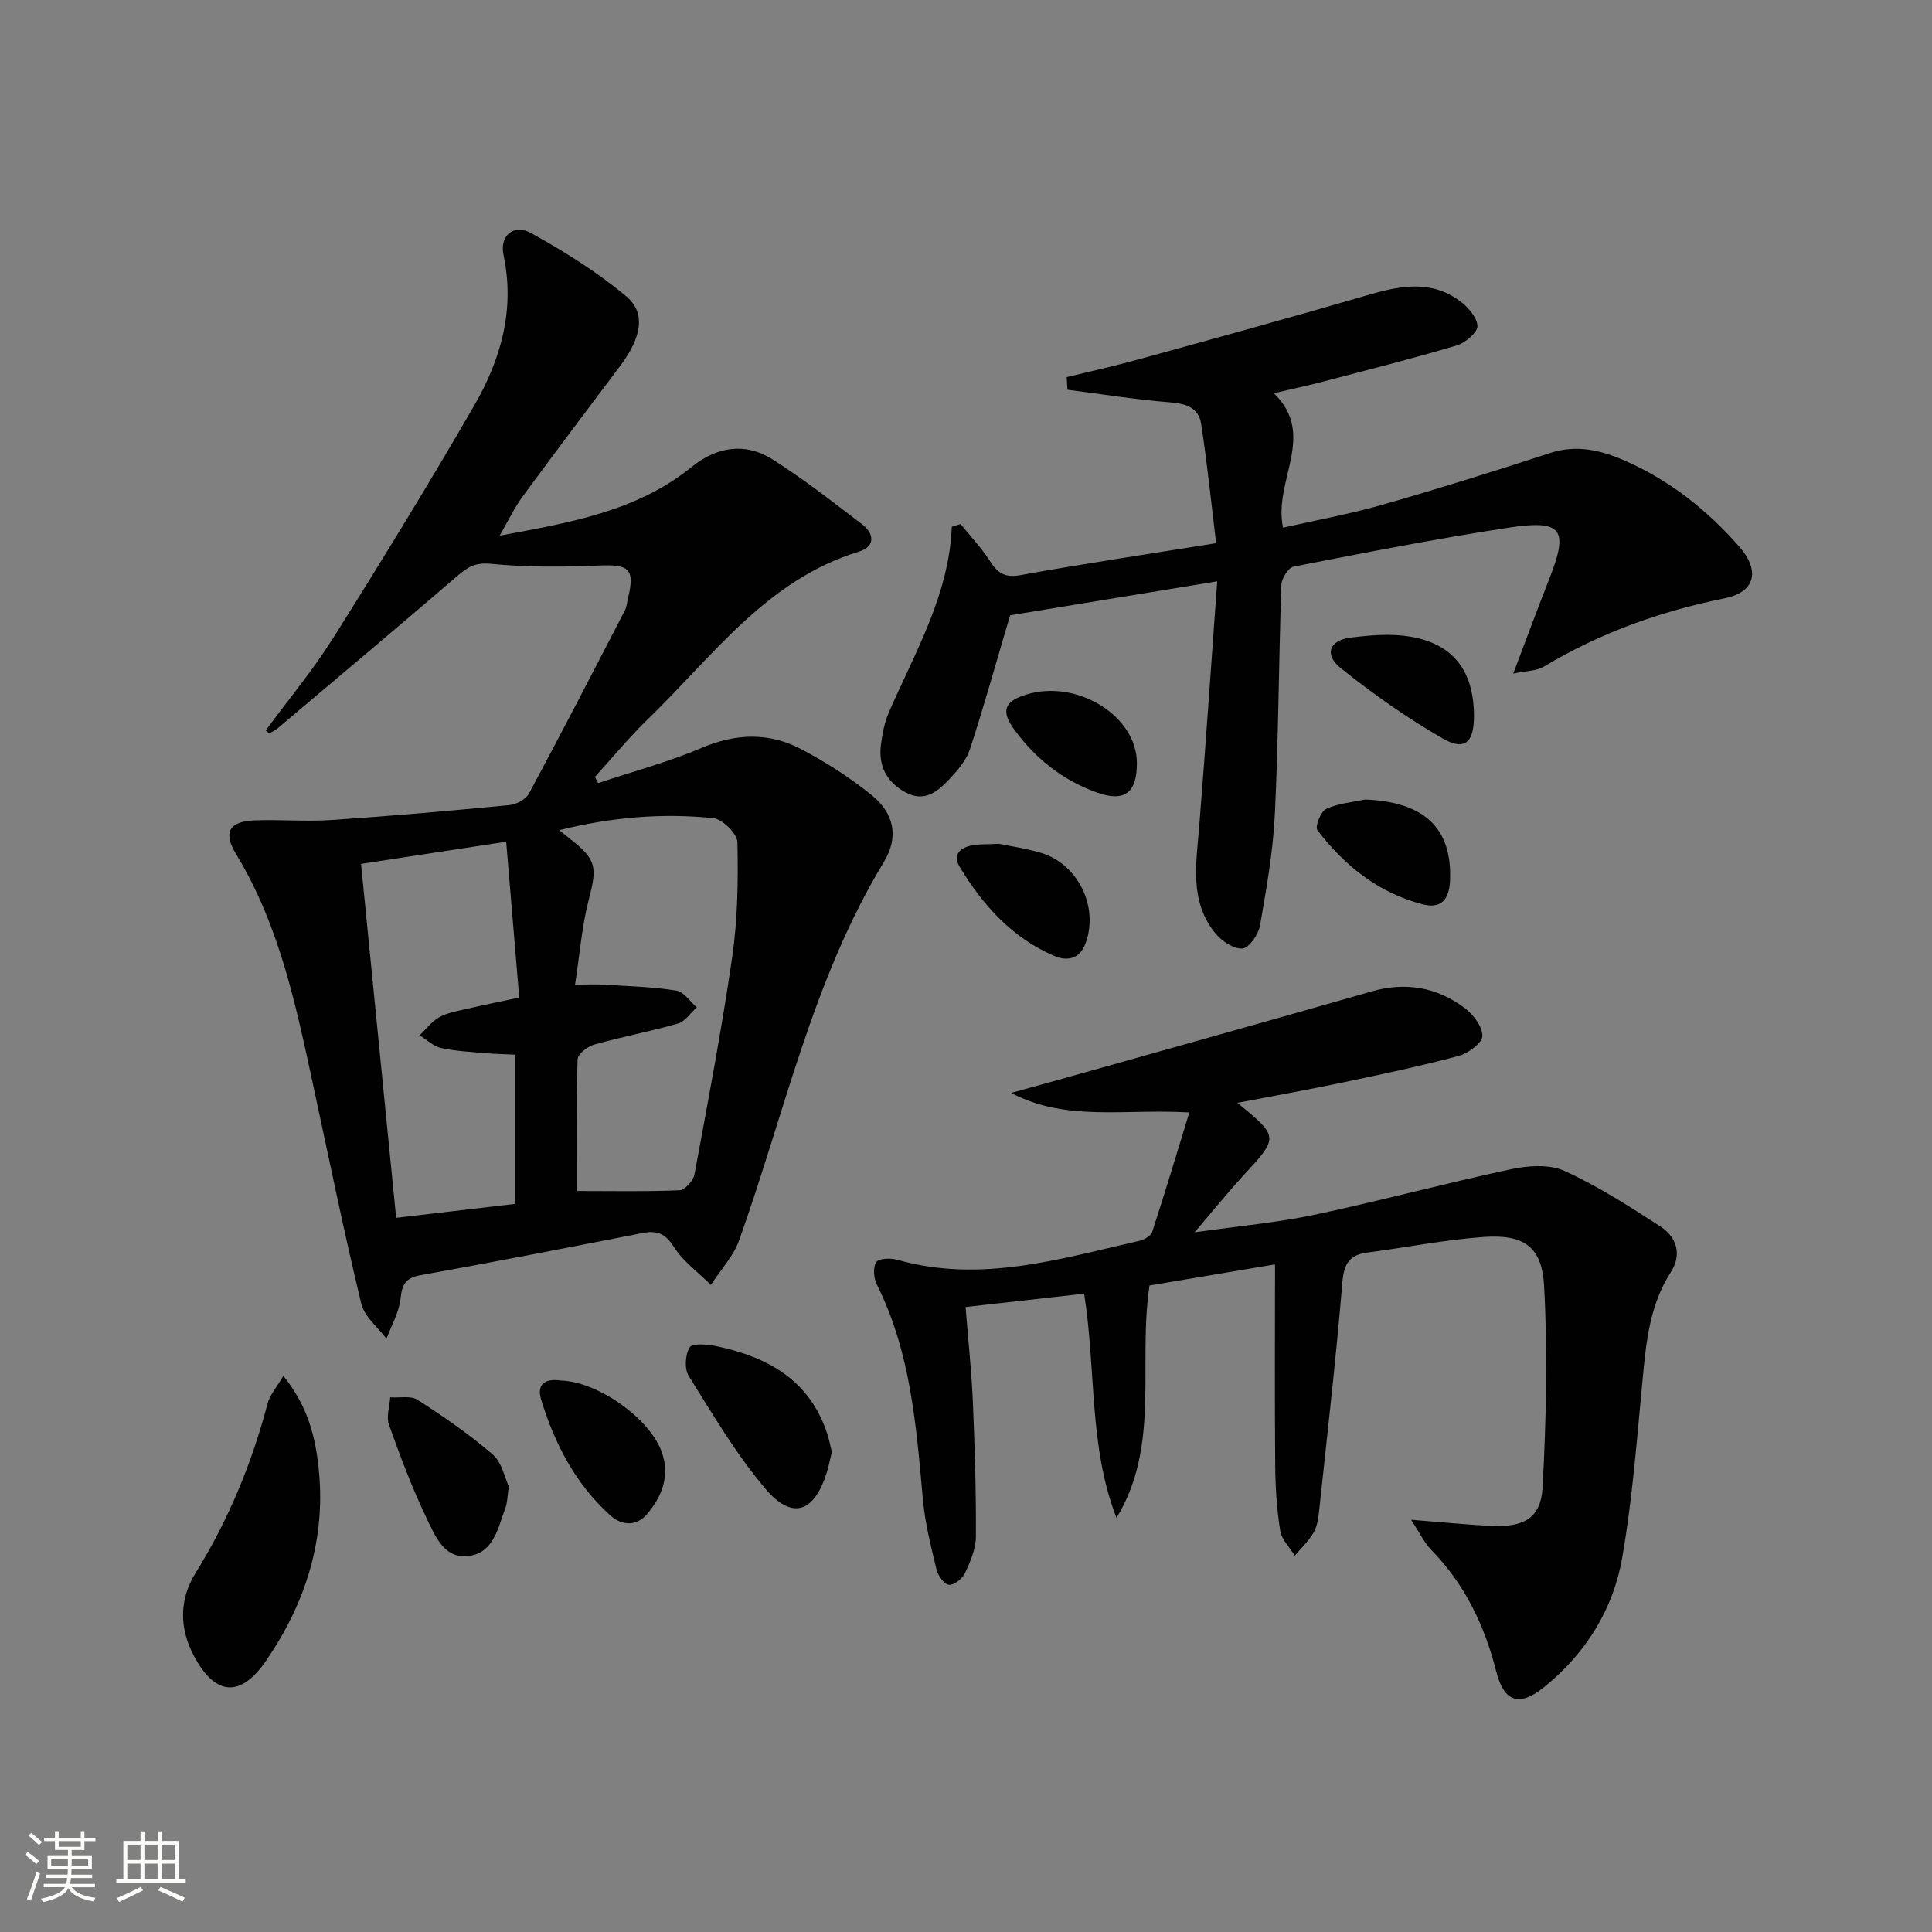 <svg enable-background="new 0 0 400 400" viewBox="0 0 400 400" xmlns="http://www.w3.org/2000/svg"><rect x="0" y="0" width="400" height="400" fill="#808080" stroke="none"/><path d="m5.17 384 .55-.58c.85.61 1.65 1.24 2.4 1.87l-.59.64c-.83-.73-1.62-1.38-2.36-1.93m1.22 9.53-.82-.34c.71-1.76 1.37-3.64 1.98-5.63.24.13.5.25.76.36-.6 1.67-1.24 3.54-1.92 5.61m-.5-13.5.57-.54c.56.44 1.31 1.06 2.26 1.87l-.64.64c-.68-.66-1.41-1.32-2.19-1.97m3.25.46h2.24v-1.36h.77v1.36h4.57v-1.36h.76v1.36h2.28v.69h-2.28v1.84h-2.64v1.26h4.18v2.64h-4.21c0 .45-.02.86-.05 1.21h4.32v.69h-4.38c-.04.34-.1.75-.19 1.22h5.15v.69h-4.82c.87 1.19 2.51 1.92 4.93 2.19-.17.31-.3.57-.37.76-2.77-.49-4.52-1.41-5.26-2.76-.56 1.26-2.3 2.23-5.24 2.9-.12-.24-.26-.48-.43-.72 2.73-.55 4.38-1.34 4.96-2.38h-4.38v-.69h4.65c.1-.38.17-.79.21-1.22h-4.32v-.69h4.4c.03-.34.05-.75.05-1.21h-4.2v-2.64h4.23v-1.26h-2.69v-1.84h-2.24zm1.46 4.46v1.29h3.45c.01-.4.02-.57.01-.53v-.32-.45h-3.46zm1.55-2.59h4.57v-1.19h-4.57zm6.11 2.59h-3.42v.77c-.01.19-.01.37-.02.53h3.44z" fill="#fbfcfa"/><path d="m32.63 379.16h.82v1.98h3.54v7.89h1.46v.78h-14.37v-.78h1.46v-7.89h3.55v-1.98h.82v1.98h2.73v-1.98zm-3.49 11.48.5.73c-1.61.82-3.28 1.63-5 2.41-.13-.27-.28-.55-.44-.82 1.75-.72 3.4-1.49 4.94-2.32m-2.78-5.55h2.73v-3.18h-2.73zm0 3.95h2.73v-3.2h-2.73zm3.54-3.95h2.73v-3.18h-2.73zm0 3.95h2.73v-3.2h-2.73zm7.89 4.68c-1.84-.92-3.51-1.7-5.02-2.32l.45-.73c1.89.8 3.57 1.55 5.04 2.23zm-1.62-11.81h-2.73v3.18h2.73zm-2.73 7.13h2.73v-3.2h-2.73z" fill="#fbfcfa"/><g fill="#010102"><path d="m55.01 151.23c4.69-6.37 9.79-12.49 13.99-19.17 9.99-15.88 19.81-31.89 29.2-48.13 5.49-9.51 8.45-19.81 6.05-31.11-.85-4.02 2.08-6.56 5.68-4.57 6.91 3.82 13.73 8.07 19.76 13.13 4.14 3.48 3.06 8.61-1.28 14.37-6.79 9.03-13.59 18.05-20.28 27.15-1.62 2.21-2.8 4.75-4.68 8 14.77-2.74 28.45-5.06 39.8-14.26 5.11-4.14 11.04-5.11 16.68-1.54 6.44 4.08 12.48 8.8 18.55 13.44 2.56 1.96 2.76 4.62-.66 5.67-19.11 5.85-30.24 21.66-43.63 34.63-3.89 3.77-7.36 7.99-11.02 12.01.22.43.45.85.67 1.28 7.15-2.39 14.48-4.33 21.4-7.28 7.12-3.03 13.97-3.25 20.65.26 5.11 2.69 10.06 5.86 14.54 9.48 4.68 3.78 5.73 8.66 2.57 13.87-14.78 24.35-20.56 52.06-30 78.4-1.19 3.32-3.85 6.12-5.83 9.16-2.61-2.6-5.76-4.86-7.68-7.9-1.78-2.81-3.56-3.4-6.48-2.83-15.3 2.98-30.59 5.98-45.93 8.72-3.18.57-3.84 1.95-4.16 4.9-.31 2.82-1.88 5.51-2.9 8.26-1.79-2.39-4.56-4.55-5.21-7.22-3.54-14.66-6.56-29.45-9.74-44.2-3.65-16.87-7.01-33.8-16.18-48.9-2.8-4.61-1.37-6.81 3.87-7 5.32-.19 10.67.28 15.97-.08 12.25-.82 24.48-1.9 36.71-3.08 1.45-.14 3.42-1.18 4.07-2.38 6.76-12.58 13.31-25.27 19.88-37.96.37-.72.42-1.6.61-2.4 1.49-6.18.32-7.14-6.09-6.86-7.42.32-14.92.36-22.3-.36-3.17-.31-4.77.66-6.88 2.48-12.35 10.63-24.84 21.1-37.29 31.61-.5.42-1.13.68-1.7 1.02-.25-.21-.49-.41-.73-.61zm64.42 95.35c7.68 0 14.47.15 21.24-.15 1.12-.05 2.87-1.98 3.11-3.26 2.78-14.99 5.64-29.99 7.82-45.08 1.13-7.81 1.25-15.82 1.07-23.72-.04-1.77-3.09-4.78-4.99-4.98-10.52-1.08-21-.22-31.9 2.49 1.15.92 1.78 1.43 2.41 1.93 5.33 4.19 5.45 5.79 3.72 12.4-1.44 5.52-1.87 11.31-2.85 17.64 2.58 0 4.36-.09 6.13.02 4.96.31 9.95.45 14.84 1.22 1.55.25 2.83 2.27 4.23 3.48-1.29 1.15-2.41 2.91-3.92 3.35-5.72 1.65-11.6 2.73-17.33 4.35-1.37.39-3.4 1.97-3.43 3.06-.27 9.27-.15 18.56-.15 27.25zm-12.71-28.22c-2.39-.11-4.21-.14-6.01-.3-3.14-.28-6.32-.41-9.38-1.08-1.6-.35-2.98-1.72-4.45-2.63 1.35-1.28 2.51-2.89 4.09-3.76 1.7-.94 3.76-1.27 5.7-1.72 3.34-.78 6.7-1.46 10.83-2.34-.9-10.79-1.78-21.23-2.7-32.26-11.01 1.68-20.58 3.15-30.05 4.59 2.46 24.82 4.84 48.76 7.27 73.28 8.28-.97 16.45-1.93 24.7-2.9 0-10.49 0-20.44 0-30.88z"/><path d="m246.24 230.32c-13.52-.8-25.45 1.97-36.9-4.04 5.1-1.41 10.2-2.81 15.29-4.25 19.78-5.57 39.57-11.1 59.32-16.76 7.06-2.02 13.53-.9 19.28 3.42 1.79 1.34 3.71 3.85 3.68 5.8-.02 1.44-2.91 3.58-4.87 4.11-7.85 2.11-15.81 3.79-23.77 5.46-7.22 1.52-14.48 2.81-22.07 4.27 8.62 7.11 8.58 7.07 1.14 15.14-3.12 3.38-6 6.98-10.02 11.67 9.34-1.33 17.2-2.02 24.86-3.64 13.6-2.88 27.04-6.52 40.63-9.42 3.56-.76 7.95-1.08 11.08.34 6.91 3.13 13.39 7.31 19.79 11.45 3.44 2.22 4.64 5.79 2.22 9.56-4.41 6.87-5.1 14.58-5.84 22.4-1.16 12.23-2.09 24.53-4.19 36.62-1.86 10.74-7.52 19.83-16.11 26.79-5.17 4.2-8.36 3.22-9.98-3.18-2.42-9.54-6.51-18.07-13.46-25.18-1.43-1.46-2.33-3.44-4.17-6.23 6.42.5 11.63 1.05 16.86 1.27 6.58.28 10.03-1.69 10.37-8.01.74-13.9 1.07-27.89.3-41.77-.45-8.1-4.28-10.62-12.47-10.04-8.08.57-16.08 2.18-24.13 3.23-3.75.49-4.84 2.36-5.16 6.19-1.32 15.87-3.15 31.71-4.84 47.55-.16 1.47-.42 3.07-1.15 4.3-1.03 1.73-2.55 3.16-3.86 4.72-1.04-1.71-2.71-3.33-3.01-5.16-.71-4.41-1-8.93-1.04-13.41-.12-13.64-.04-27.27-.04-41.74-9.07 1.52-17.61 2.96-25.99 4.37-2.45 16.33 2.3 33.14-6.83 48.11-5.78-14.84-4.19-30.58-6.7-46.42-8.05.91-16.04 1.81-24.55 2.77.54 6.77 1.23 13.17 1.51 19.59.4 9.3.68 18.61.63 27.92-.01 2.53-1.14 5.17-2.23 7.53-.54 1.16-2.21 2.52-3.31 2.47-.93-.04-2.29-1.85-2.59-3.09-1.17-4.83-2.41-9.7-2.85-14.62-1.37-15.23-2.52-30.46-9.54-44.49-.66-1.31-.82-3.6-.09-4.63.58-.81 3.03-.84 4.43-.44 17.19 4.86 33.57-.21 50.05-3.96 1-.23 2.37-1.03 2.64-1.86 2.6-7.97 5.01-16 7.68-24.71z"/><path d="m198.88 108.5c2.01 2.49 4.26 4.84 5.98 7.52 1.58 2.48 3.01 3.66 6.32 3.07 13.04-2.36 26.15-4.31 40.61-6.63-1.04-8.53-1.87-16.68-3.12-24.77-.49-3.18-3.02-4.13-6.31-4.38-7.14-.55-14.24-1.71-21.36-2.62-.05-.87-.1-1.74-.15-2.61 4.82-1.18 9.67-2.24 14.46-3.56 15.97-4.4 31.95-8.78 47.85-13.42 6.59-1.92 13.01-3.22 19 1.16 1.7 1.24 3.62 3.38 3.73 5.2.08 1.3-2.48 3.52-4.25 4.05-9.21 2.74-18.53 5.09-27.83 7.53-3.04.8-6.12 1.45-10.07 2.37 8.98 8.75-.18 18.09 1.9 27.84 6.95-1.58 13.9-2.84 20.65-4.77 11.62-3.32 23.16-6.94 34.65-10.69 5.51-1.8 10.55-.57 15.47 1.59 9.29 4.07 17.1 10.25 23.74 17.86 4.29 4.93 3.26 9.36-3.06 10.63-13.34 2.69-25.86 7.17-37.52 14.19-1.37.83-3.28.77-6.27 1.4 2.79-7.34 5.05-13.49 7.45-19.58 4.06-10.29 2.76-12.33-8.35-10.64-14.92 2.27-29.74 5.18-44.56 8.07-1.09.21-2.51 2.45-2.55 3.79-.54 15.8-.59 31.61-1.34 47.39-.37 7.75-1.74 15.48-3.08 23.14-.32 1.84-2.27 4.65-3.63 4.75-1.82.13-4.3-1.54-5.62-3.15-5.36-6.58-3.97-14.33-3.35-21.97 1.33-16.53 2.44-33.07 3.74-50.9-15.85 2.6-30.25 4.96-42.88 7.03-3 10.14-5.46 19.01-8.32 27.74-.74 2.27-2.51 4.33-4.19 6.12-2.42 2.57-5.15 4.95-9.12 2.81-3.95-2.13-5.68-5.5-5.11-9.89.3-2.29.75-4.65 1.67-6.75 5.4-12.41 12.42-24.22 13-38.36.6-.19 1.21-.37 1.82-.56z"/><path d="m58.66 284.86c5.08 6.27 6.61 12.59 7.3 18.98 1.58 14.67-2.62 27.99-10.89 40.02-5.29 7.7-10.53 7.24-14.92-1.02-3.05-5.75-3.06-11.68.32-17.13 6.81-10.98 11.66-22.71 14.95-35.17.46-1.75 1.83-3.26 3.24-5.68z"/><path d="m172.22 300.64c-.36 1.45-.63 2.91-1.08 4.32-2.61 8.23-7.15 9.8-12.69 3.25-6.05-7.15-10.87-15.36-15.86-23.33-.91-1.46-.73-4.41.19-5.92.54-.89 3.6-.65 5.4-.28 10.83 2.24 19.65 7.13 23.2 18.53.34 1.09.55 2.23.84 3.43z"/><path d="m105.35 307.77c-.33 2.17-.31 3.39-.71 4.44-1.51 3.98-2.35 9.04-7.25 9.89-5.37.93-7.29-4.09-9.08-7.8-3.01-6.26-5.45-12.8-7.79-19.35-.58-1.64.15-3.75.27-5.65 1.92.14 4.27-.39 5.68.53 5.38 3.47 10.71 7.13 15.54 11.31 1.93 1.65 2.5 4.85 3.34 6.63z"/><path d="m116.05 285.82c7.73.19 18.44 7.87 20.92 14.7 1.8 4.96.15 9.18-2.96 12.91-2.21 2.65-5.31 2.43-7.6.37-7.23-6.51-11.6-14.89-14.38-24.06-1.07-3.53 1.35-4.33 4.02-3.92z"/><path d="m305.17 148.12c.04 5.54-1.87 7.41-6.42 4.8-7.4-4.24-14.45-9.23-21.13-14.56-3.53-2.81-2.42-5.8 2-6.35 4.04-.5 8.28-.87 12.25-.22 8.99 1.47 13.23 7.06 13.3 16.33z"/><path d="m206.81 174.7c2.29.48 5.58.93 8.72 1.88 7.71 2.32 12 11.25 9.22 18.73-1.22 3.27-3.82 3.75-6.49 2.6-8.71-3.74-14.76-10.47-19.56-18.42-1.46-2.42-.07-3.82 2.14-4.38 1.59-.4 3.31-.25 5.97-.41z"/><path d="m282.62 165.53c12.32.48 18.08 5.97 17.59 16.84-.17 3.8-1.81 5.84-5.57 4.88-9.19-2.34-16.25-7.99-21.9-15.38-.52-.68.69-3.85 1.8-4.37 2.45-1.17 5.36-1.38 8.08-1.97z"/><path d="m235.38 157.89c.05 6.26-2.55 8.25-8.32 6.18-7.07-2.54-12.73-7.05-17.1-13.07-2.8-3.86-1.97-5.83 2.56-7.21 10.45-3.21 22.78 4.4 22.86 14.1z"/></g></svg>